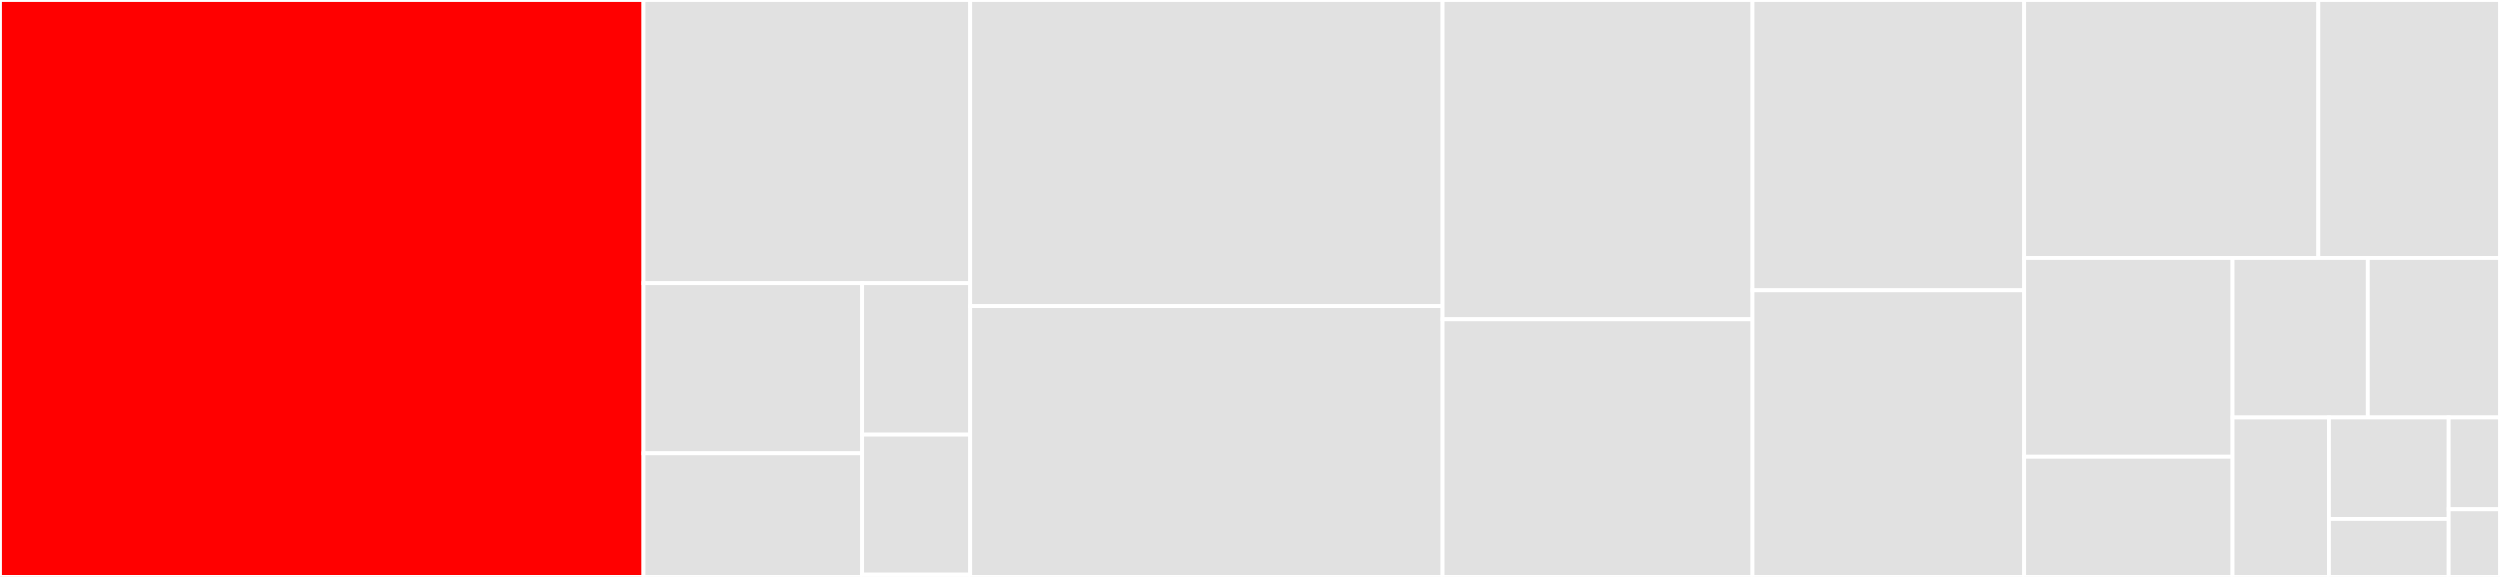 <svg baseProfile="full" width="650" height="150" viewBox="0 0 650 150" version="1.1"
xmlns="http://www.w3.org/2000/svg" xmlns:ev="http://www.w3.org/2001/xml-events"
xmlns:xlink="http://www.w3.org/1999/xlink">

<rect x="0" y="0" width="650" height="150" fill="#333333" stroke="none"/>

<style>rect.s{mask:url(#mask);}</style>
<defs>
  <pattern id="white" width="4" height="4" patternUnits="userSpaceOnUse" patternTransform="rotate(45)">
    <rect width="2" height="2" transform="translate(0,0)" fill="white"></rect>
  </pattern>
  <mask id="mask">
    <rect x="0" y="0" width="100%" height="100%" fill="url(#white)"></rect>
  </mask>
</defs>

<rect x="0" y="0" width="167.306" height="150.0" fill="red" stroke="white" stroke-width="1" class=" tooltipped" data-content="spectral_cube.py"><title>spectral_cube.py</title></rect>
<rect x="167.306" y="0" width="84.938" height="73.618" fill="#e1e1e1" stroke="white" stroke-width="1" class=" tooltipped" data-content="io/class_lmv.py"><title>io/class_lmv.py</title></rect>
<rect x="167.306" y="73.618" width="56.845" height="44.236" fill="#e1e1e1" stroke="white" stroke-width="1" class=" tooltipped" data-content="io/fits.py"><title>io/fits.py</title></rect>
<rect x="167.306" y="117.855" width="56.845" height="32.145" fill="#e1e1e1" stroke="white" stroke-width="1" class=" tooltipped" data-content="io/casa_image.py"><title>io/casa_image.py</title></rect>
<rect x="224.151" y="73.618" width="28.093" height="39.384" fill="#e1e1e1" stroke="white" stroke-width="1" class=" tooltipped" data-content="io/core.py"><title>io/core.py</title></rect>
<rect x="224.151" y="113.003" width="28.093" height="36.401" fill="#e1e1e1" stroke="white" stroke-width="1" class=" tooltipped" data-content="io/casa_masks.py"><title>io/casa_masks.py</title></rect>
<rect x="224.151" y="149.403" width="28.093" height="0.597" fill="#e1e1e1" stroke="white" stroke-width="1" class=" tooltipped" data-content="io/__init__.py"><title>io/__init__.py</title></rect>
<rect x="252.244" y="0" width="122.825" height="79.572" fill="#e1e1e1" stroke="white" stroke-width="1" class=" tooltipped" data-content="dask_spectral_cube.py"><title>dask_spectral_cube.py</title></rect>
<rect x="252.244" y="79.572" width="122.825" height="70.428" fill="#e1e1e1" stroke="white" stroke-width="1" class=" tooltipped" data-content="lower_dimensional_structures.py"><title>lower_dimensional_structures.py</title></rect>
<rect x="375.069" y="0" width="80.579" height="83.01" fill="#e1e1e1" stroke="white" stroke-width="1" class=" tooltipped" data-content="conftest.py"><title>conftest.py</title></rect>
<rect x="375.069" y="83.01" width="80.579" height="66.99" fill="#e1e1e1" stroke="white" stroke-width="1" class=" tooltipped" data-content="base_class.py"><title>base_class.py</title></rect>
<rect x="455.648" y="0" width="70.633" height="75.475" fill="#e1e1e1" stroke="white" stroke-width="1" class=" tooltipped" data-content="cube_utils.py"><title>cube_utils.py</title></rect>
<rect x="455.648" y="75.475" width="70.633" height="74.525" fill="#e1e1e1" stroke="white" stroke-width="1" class=" tooltipped" data-content="masks.py"><title>masks.py</title></rect>
<rect x="526.281" y="0" width="76.481" height="67.073" fill="#e1e1e1" stroke="white" stroke-width="1" class=" tooltipped" data-content="wcs_utils.py"><title>wcs_utils.py</title></rect>
<rect x="602.762" y="0" width="47.238" height="67.073" fill="#e1e1e1" stroke="white" stroke-width="1" class=" tooltipped" data-content="spectral_axis.py"><title>spectral_axis.py</title></rect>
<rect x="526.281" y="67.073" width="54.178" height="51.675" fill="#e1e1e1" stroke="white" stroke-width="1" class=" tooltipped" data-content="analysis_utilities.py"><title>analysis_utilities.py</title></rect>
<rect x="526.281" y="118.748" width="54.178" height="31.252" fill="#e1e1e1" stroke="white" stroke-width="1" class=" tooltipped" data-content="ytcube.py"><title>ytcube.py</title></rect>
<rect x="580.459" y="67.073" width="35.175" height="41.463" fill="#e1e1e1" stroke="white" stroke-width="1" class=" tooltipped" data-content="stokes_spectral_cube.py"><title>stokes_spectral_cube.py</title></rect>
<rect x="615.634" y="67.073" width="34.366" height="41.463" fill="#e1e1e1" stroke="white" stroke-width="1" class=" tooltipped" data-content="_moments.py"><title>_moments.py</title></rect>
<rect x="580.459" y="108.537" width="25.067" height="41.463" fill="#e1e1e1" stroke="white" stroke-width="1" class=" tooltipped" data-content="utils.py"><title>utils.py</title></rect>
<rect x="605.526" y="108.537" width="31.132" height="26.386" fill="#e1e1e1" stroke="white" stroke-width="1" class=" tooltipped" data-content="visualization-tools.py"><title>visualization-tools.py</title></rect>
<rect x="605.526" y="134.922" width="31.132" height="15.078" fill="#e1e1e1" stroke="white" stroke-width="1" class=" tooltipped" data-content="_astropy_init.py"><title>_astropy_init.py</title></rect>
<rect x="636.658" y="108.537" width="13.342" height="23.873" fill="#e1e1e1" stroke="white" stroke-width="1" class=" tooltipped" data-content="np_compat.py"><title>np_compat.py</title></rect>
<rect x="636.658" y="132.409" width="13.342" height="17.591" fill="#e1e1e1" stroke="white" stroke-width="1" class=" tooltipped" data-content="__init__.py"><title>__init__.py</title></rect>
</svg>